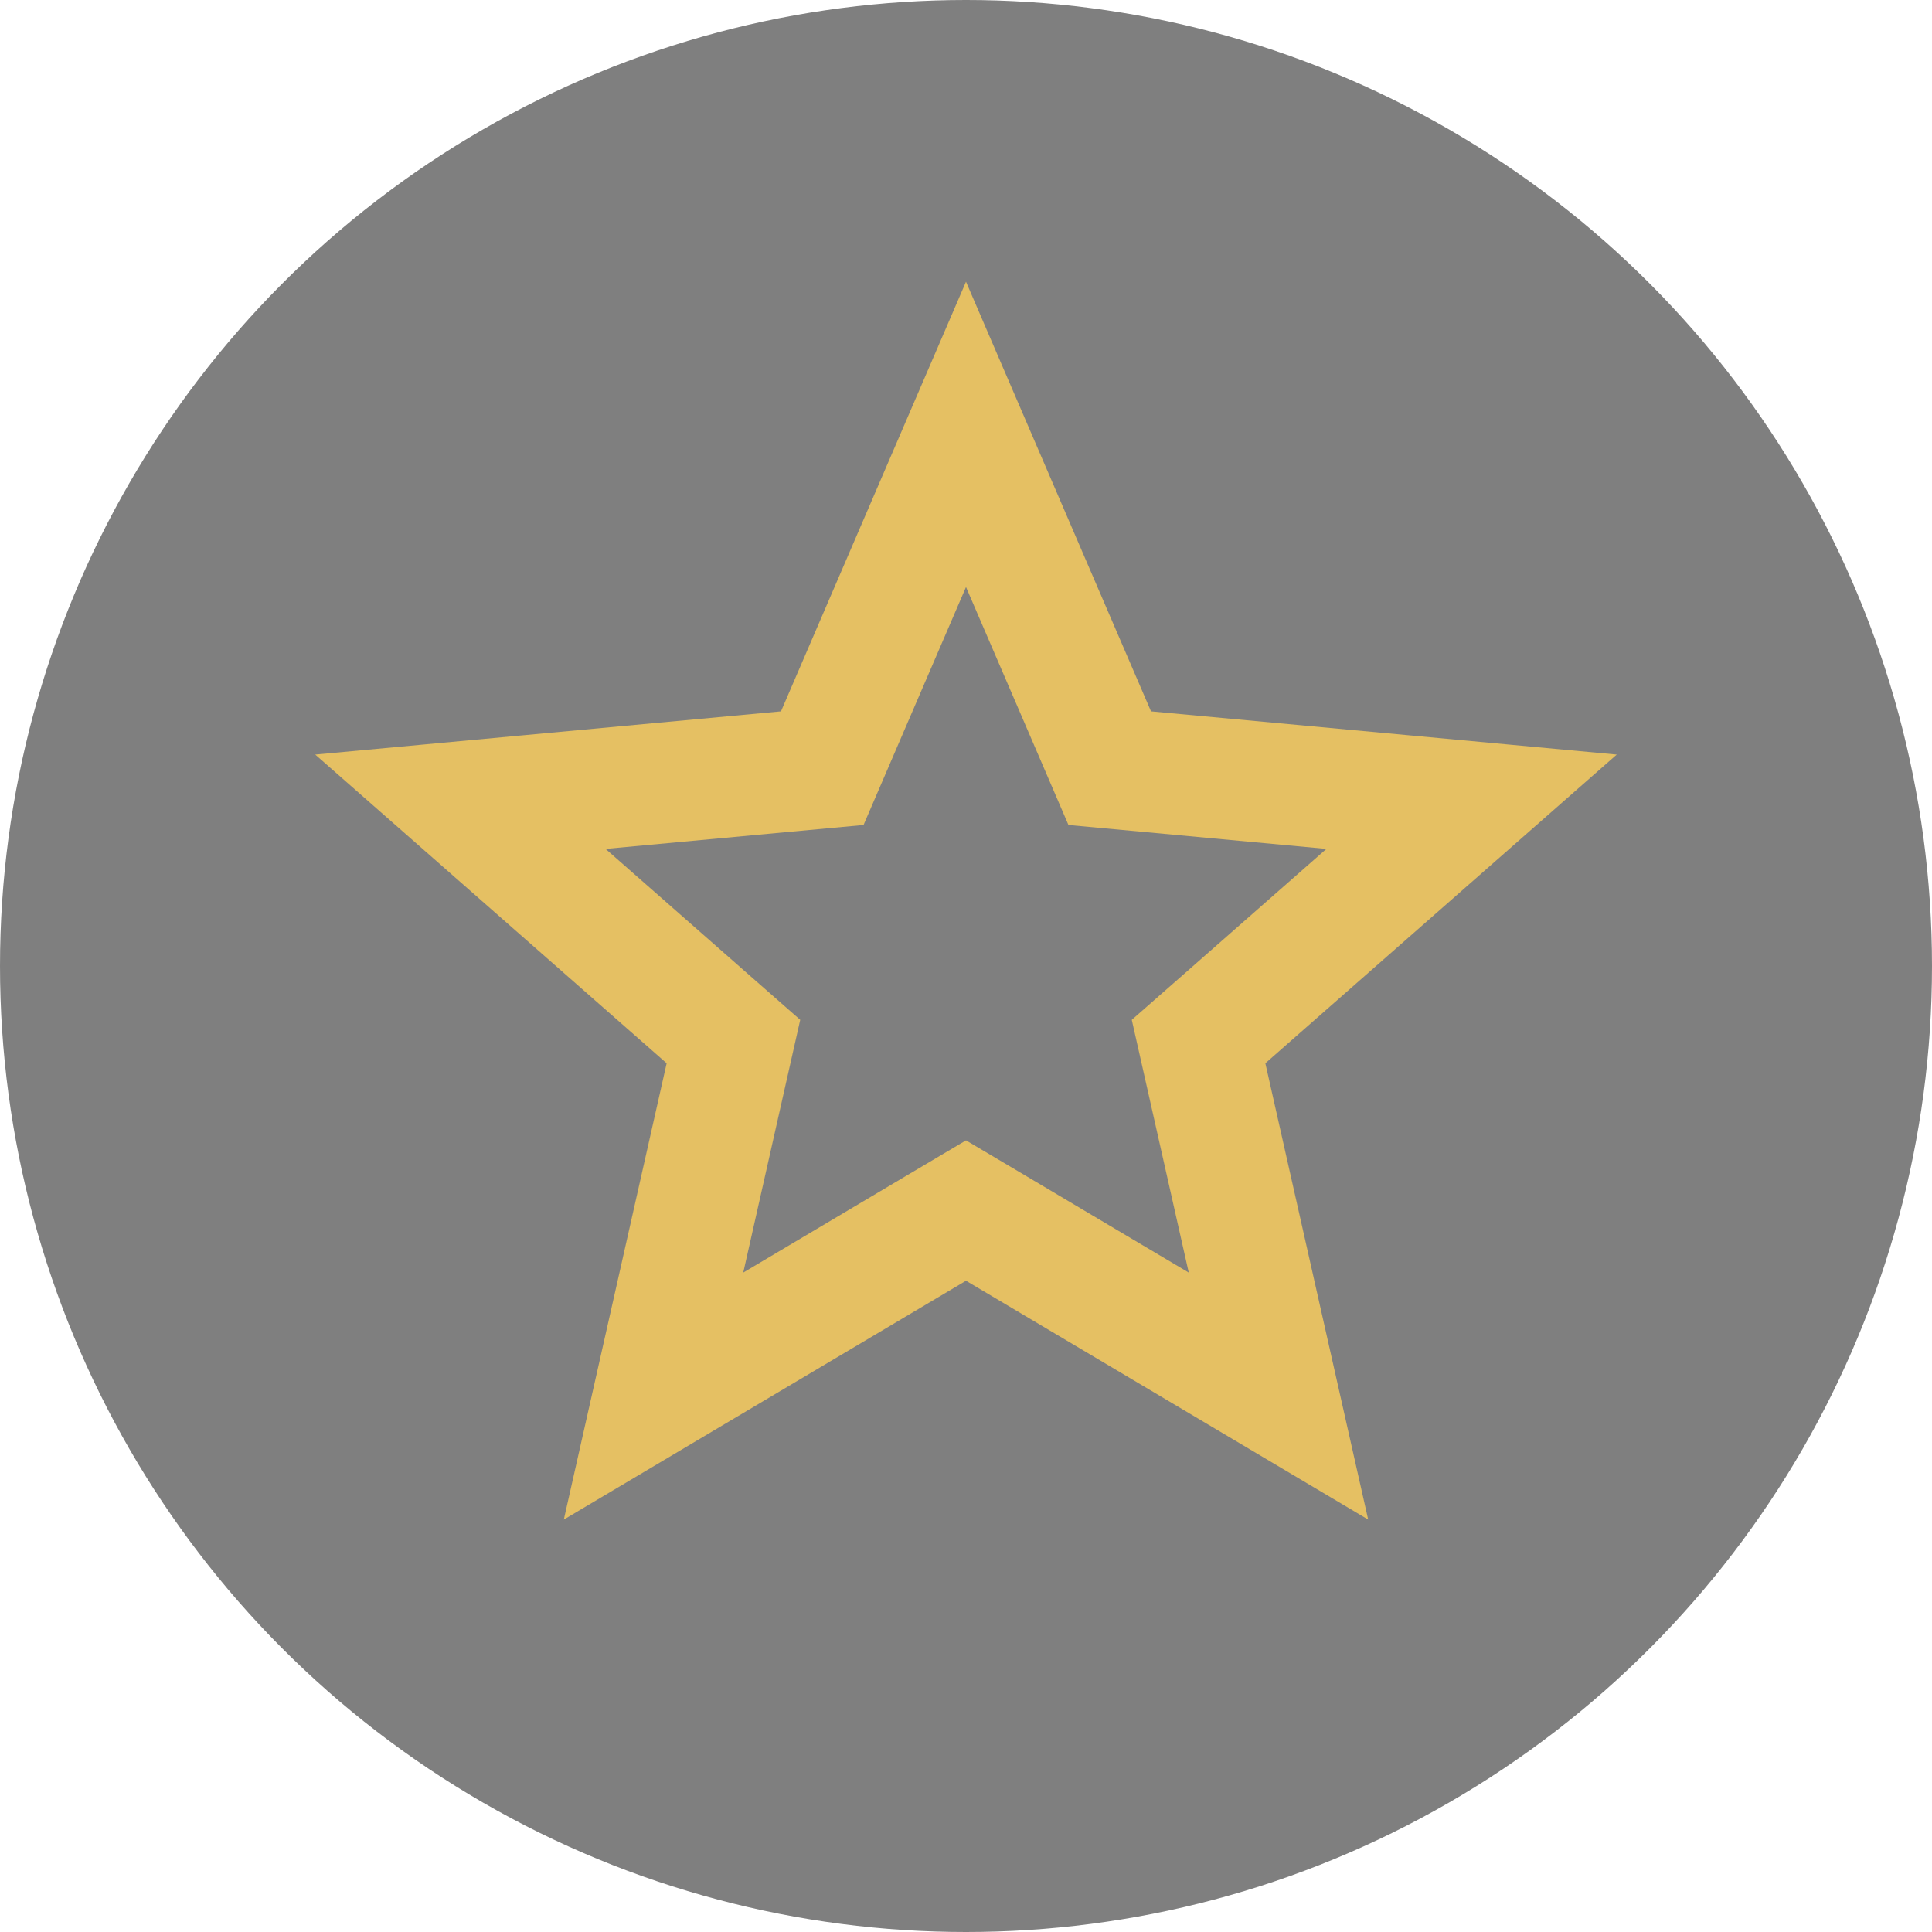 <svg width="48" height="48" viewBox="0 0 48 48" fill="none" xmlns="http://www.w3.org/2000/svg">
<circle cx="24" cy="24" r="24" fill="black" fill-opacity="0.5"/>
<path d="M24 10.792L27.219 18.267L27.571 19.085L28.458 19.167L36.561 19.919L30.447 25.29L29.778 25.877L29.974 26.746L31.763 34.685L24.766 30.53L24 30.076L23.234 30.53L16.237 34.685L18.026 26.746L18.222 25.877L17.553 25.29L11.439 19.919L19.542 19.167L20.429 19.085L20.781 18.267L24 10.792Z" stroke="#E5C063" stroke-width="3"/>
</svg>
